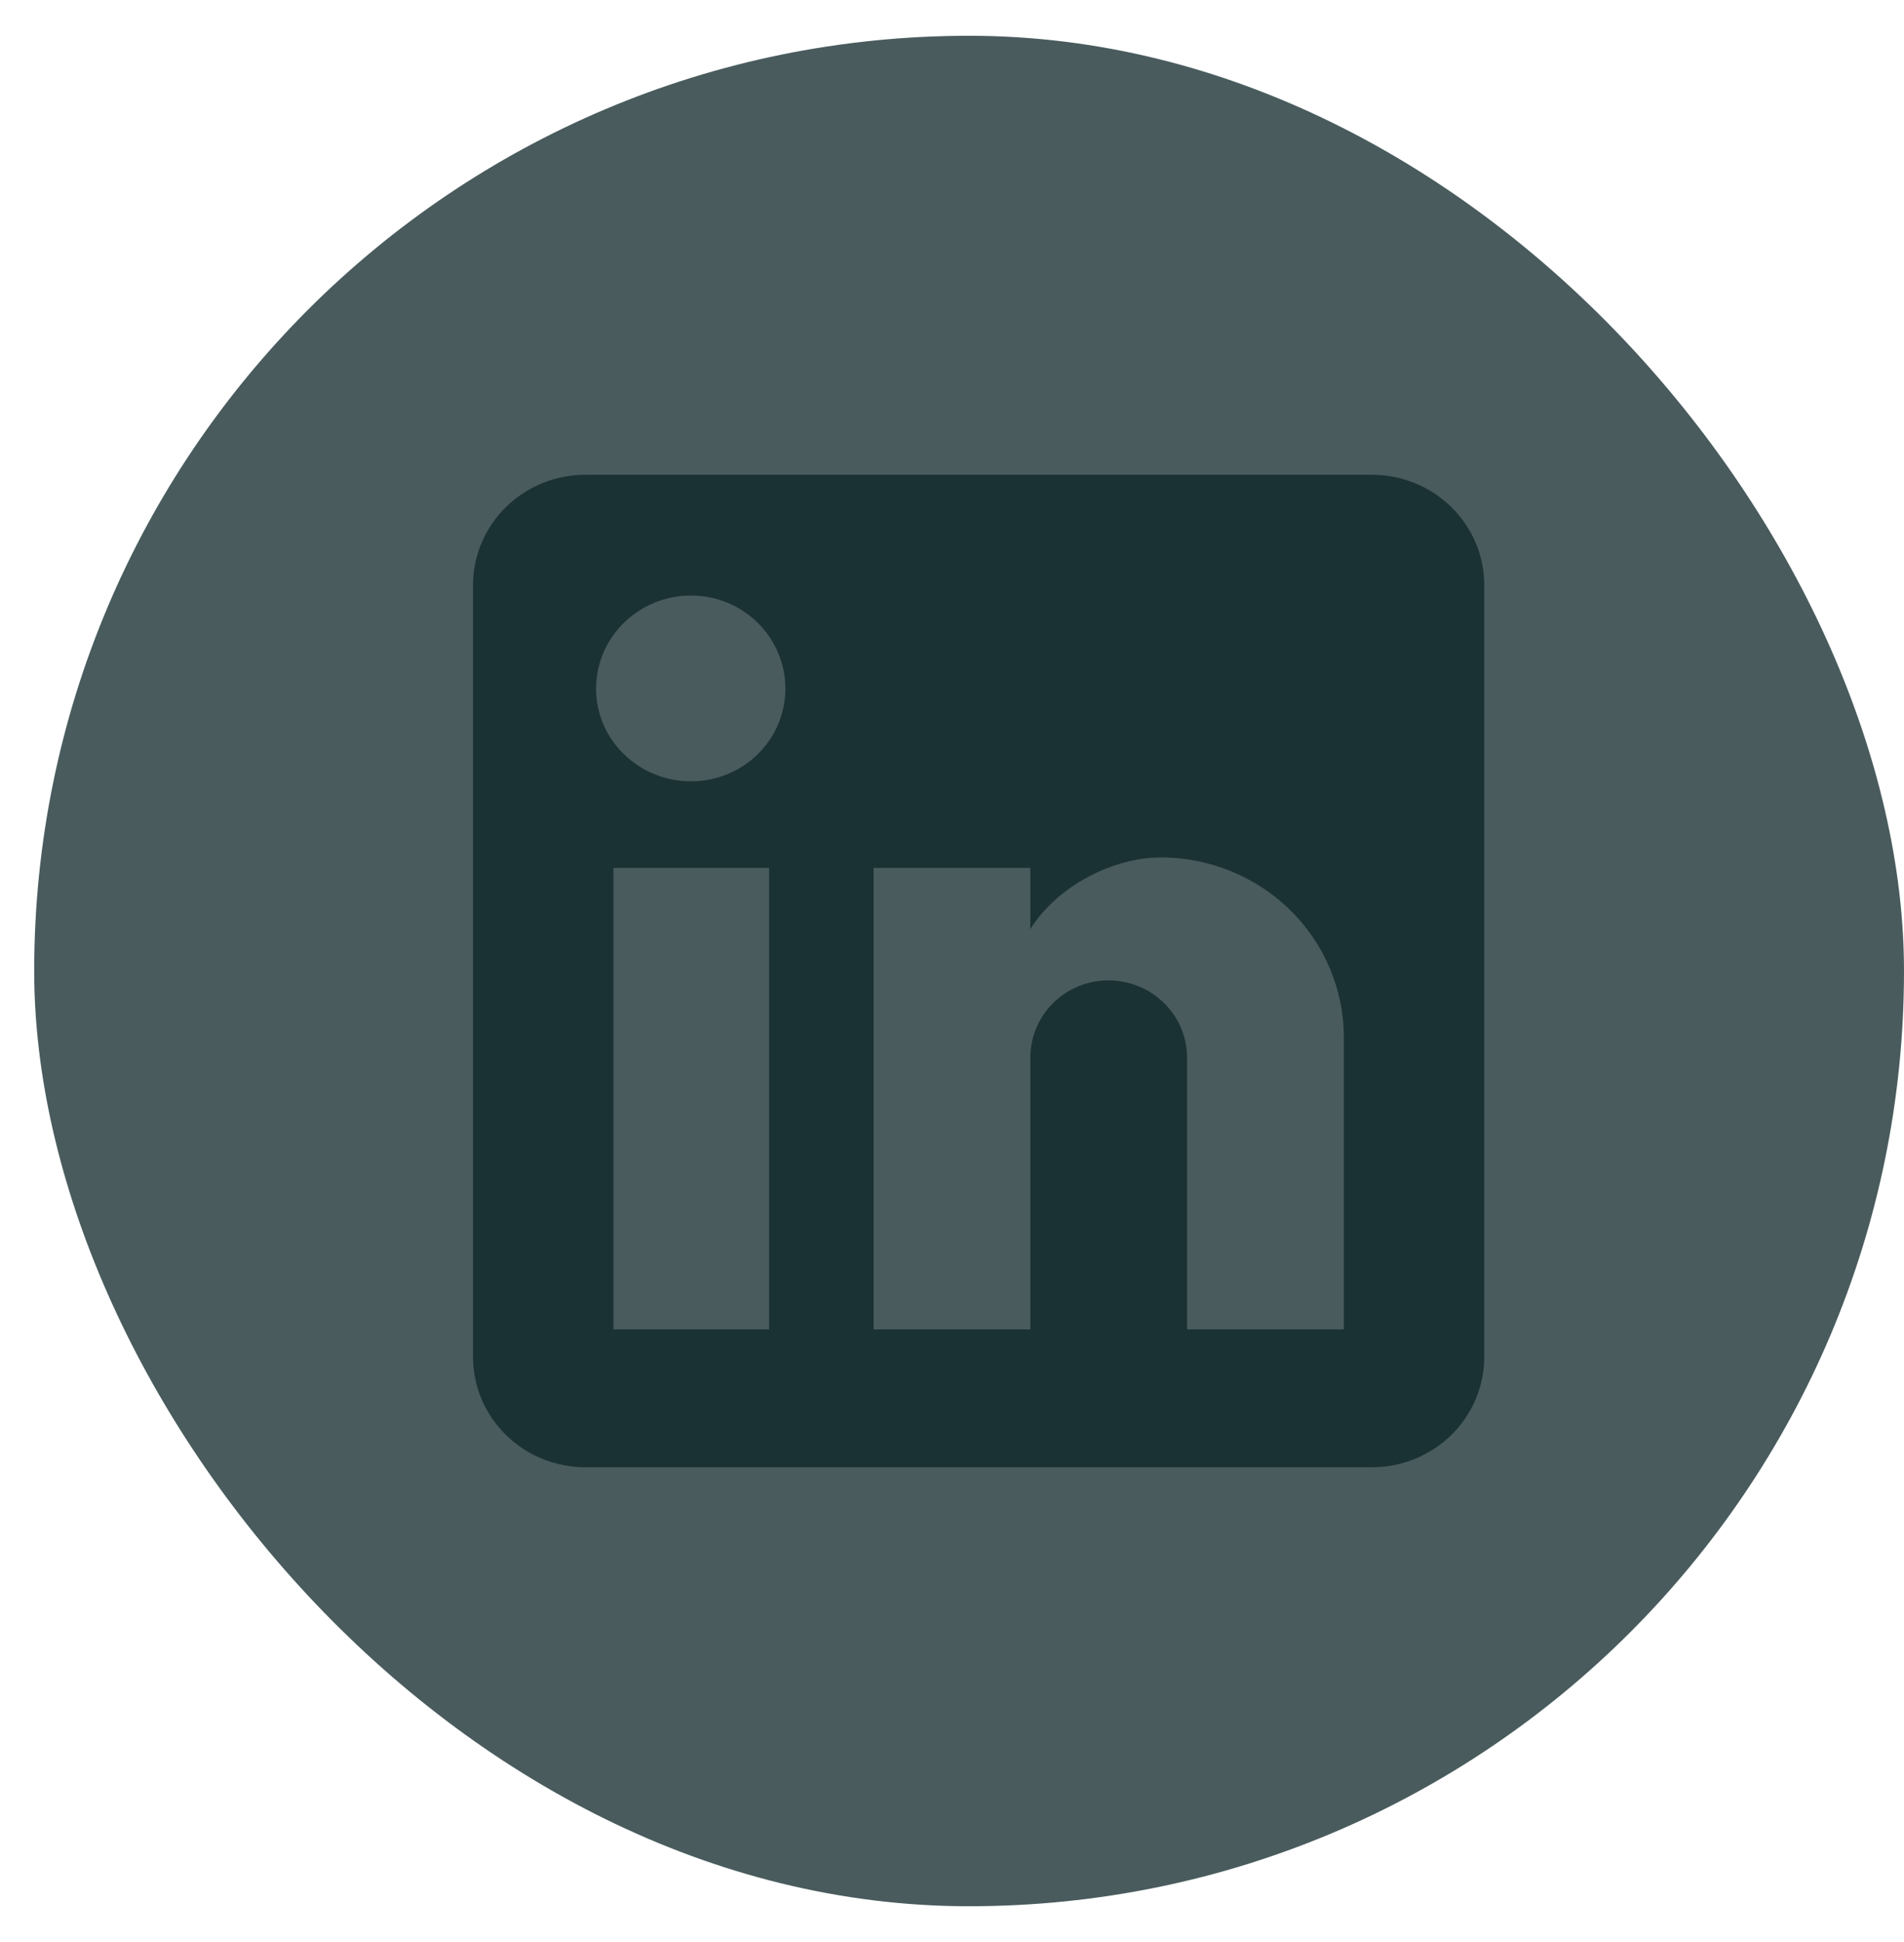 <?xml version="1.0" encoding="UTF-8"?> <svg xmlns="http://www.w3.org/2000/svg" width="51" height="52" viewBox="0 0 51 52" fill="none"> <rect x="0.916" y="0.958" width="50.084" height="50.084" rx="25.042" fill="#495B5D"></rect> <path d="M36.747 12.712C37.545 12.712 38.311 13.024 38.875 13.577C39.44 14.131 39.757 14.882 39.757 15.665V36.335C39.757 37.118 39.44 37.869 38.875 38.423C38.311 38.977 37.545 39.288 36.747 39.288H15.68C14.882 39.288 14.116 38.977 13.552 38.423C12.988 37.869 12.67 37.118 12.67 36.335V15.665C12.67 14.882 12.988 14.131 13.552 13.577C14.116 13.024 14.882 12.712 15.68 12.712H36.747ZM35.995 35.597V27.772C35.995 26.495 35.478 25.271 34.558 24.368C33.638 23.466 32.39 22.959 31.089 22.959C29.81 22.959 28.32 23.726 27.598 24.878V23.239H23.4V35.597H27.598V28.318C27.598 27.181 28.531 26.251 29.69 26.251C30.248 26.251 30.784 26.469 31.179 26.856C31.574 27.244 31.796 27.77 31.796 28.318V35.597H35.995ZM18.509 20.921C19.18 20.921 19.823 20.66 20.297 20.195C20.771 19.73 21.037 19.099 21.037 18.441C21.037 17.068 19.909 15.946 18.509 15.946C17.834 15.946 17.188 16.209 16.711 16.677C16.234 17.144 15.966 17.779 15.966 18.441C15.966 19.814 17.11 20.921 18.509 20.921M20.601 35.597V23.239H16.432V35.597H20.601V35.597Z" fill="#1B3234"></path> </svg> 
